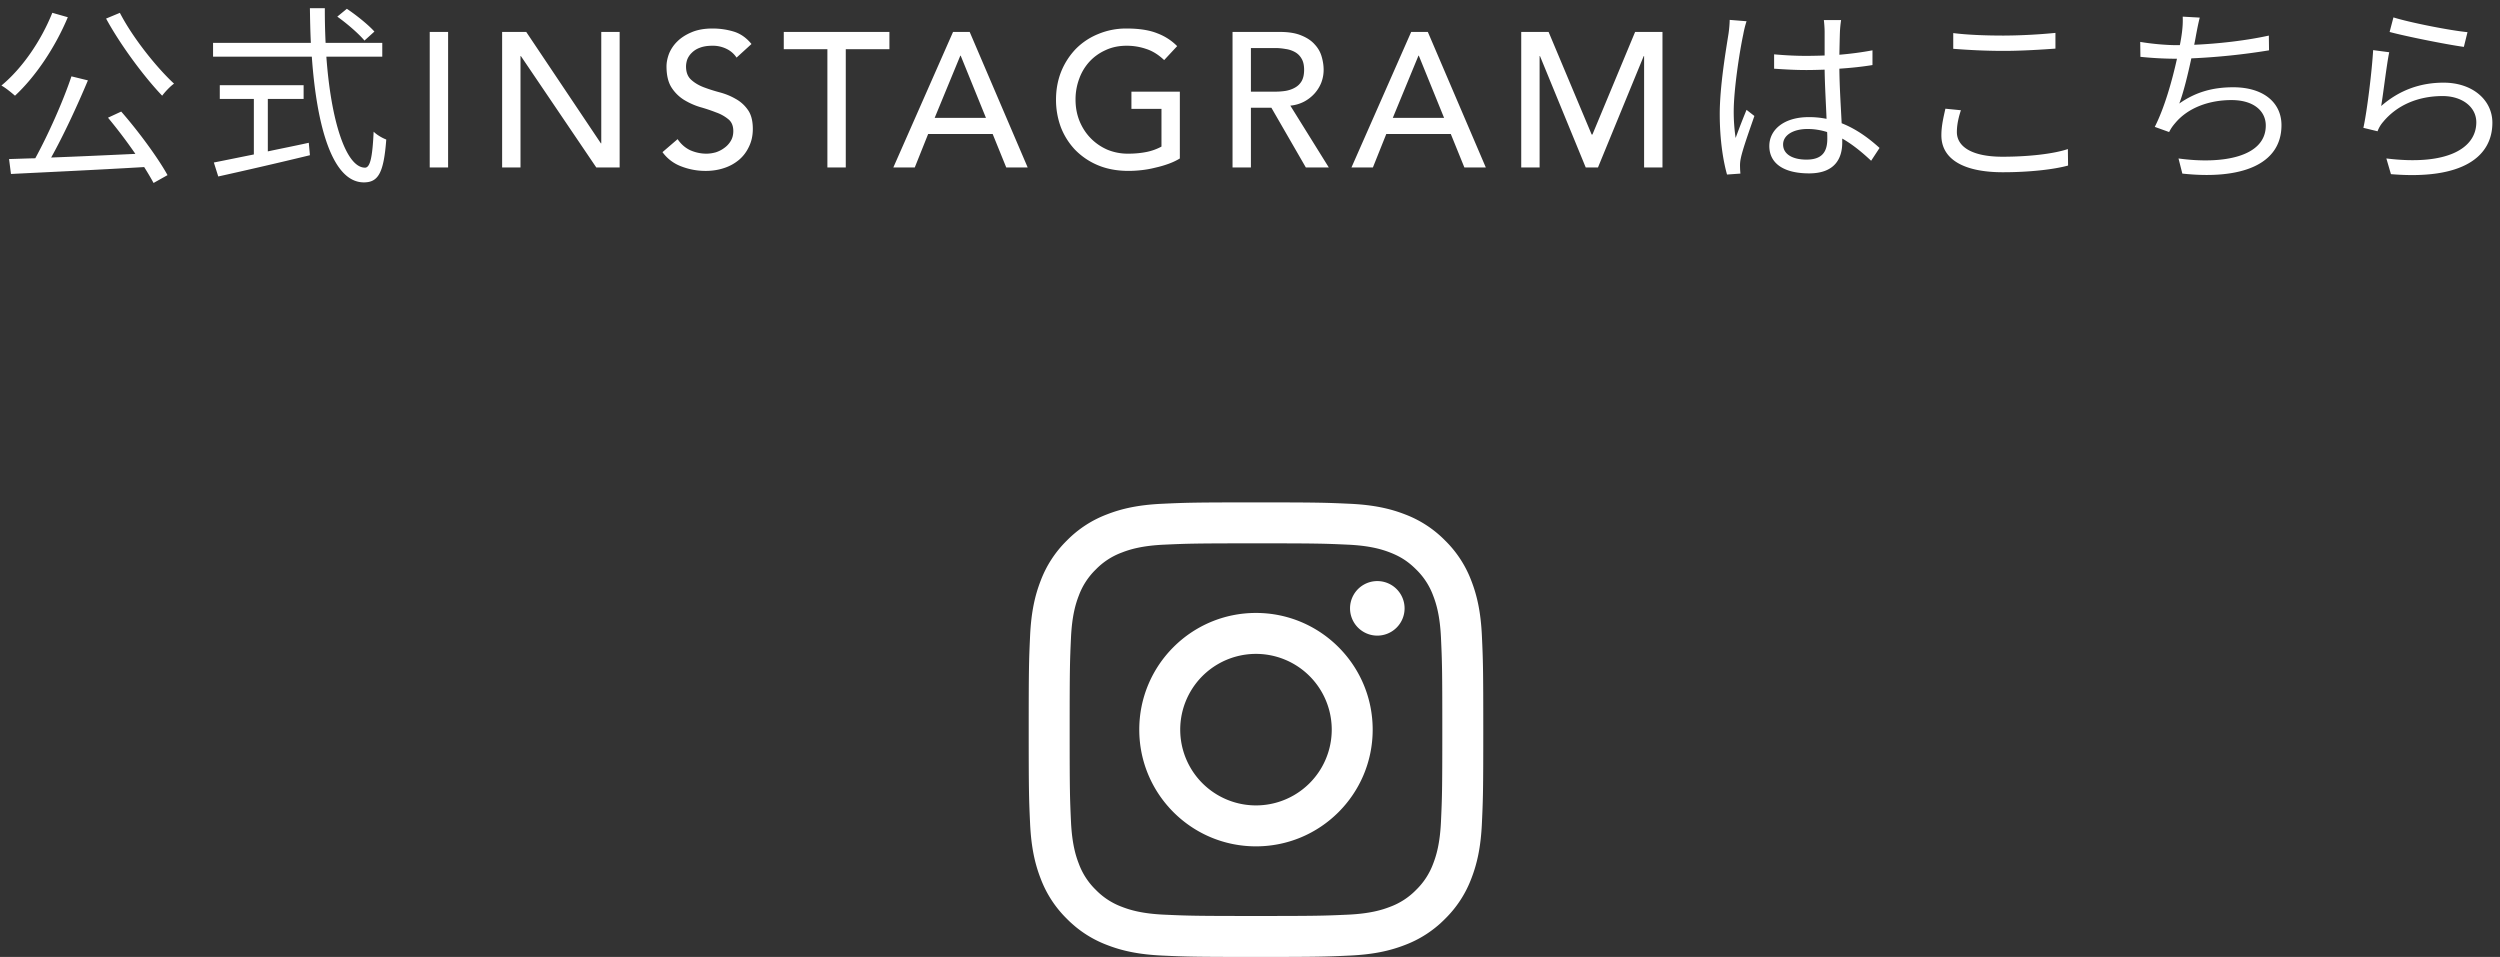 <svg width="209" height="80" fill="none" xmlns="http://www.w3.org/2000/svg"><rect width="100%" height="100%" fill="#333333" stroke="none"/><path d="M4.373 1.071C3.429 3.425 1.86 5.711.117 7.152c.336.176.88.625 1.136.849C2.949 6.43 4.597 4 5.669 1.44l-1.296-.37zM9.029 9.84a42.649 42.649 0 012.288 3.024c-2.416.113-4.88.225-7.04.305C5.333 11.28 6.485 8.784 7.349 6.72l-1.376-.337c-.688 2.064-1.952 4.897-3.024 6.849-.8.016-1.536.048-2.192.064l.16 1.248c2.848-.145 7.104-.337 11.136-.577.304.48.576.944.784 1.329l1.168-.656c-.784-1.425-2.416-3.649-3.872-5.313l-1.104.512zm-.16-8.287c1.216 2.24 3.216 4.912 4.688 6.447.24-.32.672-.784.992-1.007-1.456-1.345-3.456-3.84-4.528-5.92l-1.152.48zM31.3 2.64c-.48-.545-1.487-1.36-2.303-1.905l-.8.656c.816.577 1.808 1.44 2.272 2l.832-.752zm-8.91 5.63h2.992V7.12h-7.008v1.152h2.848v4.64c-1.28.257-2.448.497-3.344.673l.368 1.168c2.032-.449 4.96-1.12 7.664-1.777l-.096-1.04c-1.152.256-2.304.48-3.424.72V8.273zm9.568-3.536V3.583H27.22a57.025 57.025 0 01-.064-2.896h-1.248c.016.976.032 1.952.08 2.896h-8.176v1.152h8.256c.416 5.92 1.744 10.512 4.352 10.512 1.216 0 1.664-.816 1.872-3.583-.336-.128-.784-.384-1.056-.656-.096 2.128-.288 3.008-.72 3.008-1.584 0-2.848-3.889-3.232-9.28h4.672zm3.967-2.063h1.536V14h-1.536V2.67zm6.053 0h2.016l6.24 9.313h.032V2.67h1.536V14H49.85l-6.304-9.313h-.032V14h-1.536V2.67zm14.67 8.961c.278.415.63.725 1.056.928.438.191.886.287 1.344.287.256 0 .518-.037.784-.111.267-.086.507-.209.72-.369a1.91 1.91 0 00.544-.592c.139-.234.208-.506.208-.816 0-.437-.138-.768-.416-.992a3.34 3.34 0 00-1.04-.575c-.405-.16-.853-.31-1.344-.448a5.893 5.893 0 01-1.344-.609 3.348 3.348 0 01-1.024-1.024c-.277-.437-.416-1.024-.416-1.76 0-.33.07-.682.208-1.056a3.04 3.04 0 01.688-1.024c.31-.309.704-.565 1.184-.768.49-.213 1.078-.32 1.76-.32.619 0 1.21.086 1.776.256.566.171 1.062.518 1.488 1.04l-1.248 1.137a2.071 2.071 0 00-.816-.72 2.582 2.582 0 00-1.2-.272c-.426 0-.784.058-1.072.175a1.798 1.798 0 00-.672.432 1.57 1.57 0 00-.368.56 1.87 1.87 0 00-.096.56c0 .48.139.848.416 1.104.278.256.619.465 1.024.624.416.16.864.304 1.344.433.49.128.939.309 1.344.543a2.99 2.99 0 011.04.928c.278.385.416.918.416 1.6 0 .545-.106 1.035-.32 1.473-.202.437-.48.805-.832 1.104a3.726 3.726 0 01-1.248.688c-.48.16-.992.24-1.536.24a5.586 5.586 0 01-2.064-.385 3.394 3.394 0 01-1.552-1.184l1.264-1.087zm12.522-7.52h-3.647v-1.44h8.832v1.44h-3.648v9.887H69.17V4.111zm10.504-1.441h1.392L85.914 14h-1.792l-1.136-2.8h-5.392l-1.12 2.8h-1.792l4.992-11.33zm2.752 7.184l-2.112-5.2h-.032l-2.144 5.2h4.288zm16.209-2.192v5.585c-.277.17-.592.32-.944.447a8.78 8.78 0 01-1.104.32 8.13 8.13 0 01-1.152.208 9.866 9.866 0 01-1.088.064c-.96 0-1.818-.16-2.576-.48a5.74 5.74 0 01-1.904-1.296 5.772 5.772 0 01-1.184-1.887 6.577 6.577 0 01-.4-2.289c0-.842.144-1.626.432-2.352a5.986 5.986 0 011.216-1.887 5.541 5.541 0 011.872-1.248 6.015 6.015 0 012.384-.464c1.046 0 1.899.133 2.56.4a4.619 4.619 0 011.664 1.072l-1.088 1.168c-.47-.449-.965-.758-1.488-.928a4.992 4.992 0 00-1.648-.272c-.65 0-1.237.122-1.76.367-.522.235-.97.555-1.344.96a4.252 4.252 0 00-.864 1.44 4.956 4.956 0 00-.304 1.744c0 .64.112 1.238.336 1.792.224.544.534 1.02.928 1.425.395.405.859.725 1.392.96a4.458 4.458 0 001.744.335c.544 0 1.056-.047 1.536-.143a4.49 4.49 0 001.248-.449V9.104h-2.512v-1.44h4.048zm4.405-4.992h3.984c.726 0 1.323.102 1.792.304.47.192.838.443 1.104.752.278.3.47.64.576 1.025.107.373.16.736.16 1.088 0 .362-.064.714-.192 1.056-.128.33-.314.634-.56.912a3.184 3.184 0 01-.88.688 3.08 3.08 0 01-1.152.335L111.088 14h-1.92l-2.88-4.992h-1.712V14h-1.536V2.671zm1.536 4.992h2.016c.299 0 .592-.02.88-.064.299-.053.56-.144.784-.272.235-.128.422-.309.56-.543.139-.246.208-.56.208-.944 0-.385-.069-.694-.208-.928a1.408 1.408 0 00-.56-.56 2.188 2.188 0 00-.784-.256 4.82 4.82 0 00-.88-.08h-2.016v3.647zm13.398-4.992h1.392L124.214 14h-1.792l-1.136-2.8h-5.392l-1.12 2.8h-1.792l4.992-11.329zm2.752 7.184l-2.112-5.2h-.032l-2.144 5.2h4.288zm6.449-7.184h2.288l3.6 8.577h.064l3.568-8.576h2.288v11.327h-1.536V4.688h-.032L133.591 14h-1.024l-3.824-9.313h-.032V14h-1.536V2.67zm21.892 9.409c0-.784.848-1.296 2.048-1.296.576 0 1.12.095 1.632.255.016.209.016.4.016.56 0 1.056-.4 1.745-1.744 1.745-1.152 0-1.952-.448-1.952-1.264zm4.848-10.4h-1.44c.032.272.064.704.064.976v1.983a47.16 47.16 0 01-1.504.032c-.96 0-1.808-.048-2.72-.128v1.2c.944.064 1.776.112 2.688.112.512 0 1.024-.016 1.536-.032.016 1.313.112 2.88.16 4.112a7.337 7.337 0 00-1.488-.144c-2.096 0-3.296 1.072-3.296 2.416 0 1.44 1.184 2.288 3.328 2.288 2.16 0 2.768-1.263 2.768-2.575v-.336c.816.463 1.616 1.104 2.416 1.856l.704-1.072c-.832-.752-1.872-1.553-3.168-2.065-.064-1.344-.176-2.944-.192-4.56.96-.064 1.888-.16 2.768-.304V4.207c-.848.16-1.792.288-2.768.369.016-.752.032-1.504.048-1.936.016-.32.048-.64.096-.96zm-7.904.096l-1.408-.113a9.6 9.6 0 01-.096 1.137c-.208 1.328-.736 4.384-.736 6.736 0 2.16.288 3.92.608 5.056l1.12-.08a6.963 6.963 0 01-.032-.56 2.866 2.866 0 01.064-.72c.16-.784.752-2.416 1.136-3.537l-.656-.511a55.733 55.733 0 00-.912 2.352 15.009 15.009 0 01-.16-2.224c0-1.792.48-4.96.8-6.448a8.32 8.32 0 01.272-1.088zm17.28.992V4.08c1.264.096 2.624.175 4.224.175 1.488 0 3.232-.111 4.32-.191V2.75a47.171 47.171 0 01-4.32.224c-1.6 0-3.072-.063-4.224-.208zm.64 6.448l-1.296-.128c-.144.655-.336 1.408-.336 2.224 0 2.016 1.888 3.088 5.136 3.088 2.272 0 4.304-.24 5.456-.56l-.016-1.377c-1.2.4-3.264.64-5.472.64-2.56 0-3.808-.848-3.808-2.063 0-.592.128-1.184.336-1.824zm19.968-7.744l-1.424-.08c.016.448 0 .816-.064 1.328a14.4 14.4 0 01-.176 1.055h-.272c-.96 0-2.192-.127-3.04-.272l.016 1.248a29.6 29.6 0 003.04.16h.016c-.4 1.809-1.04 4.097-1.856 5.697l1.2.431c.144-.287.288-.495.496-.736 1.056-1.28 2.816-1.936 4.72-1.936 1.872 0 2.864.928 2.864 2.128 0 2.625-3.6 3.264-7.296 2.753l.32 1.264c4.864.527 8.288-.72 8.288-4.049 0-1.871-1.488-3.167-4.032-3.167-1.68 0-3.12.383-4.512 1.36.352-.913.72-2.433 1.008-3.777a54.68 54.68 0 006.496-.671l-.016-1.233c-1.968.433-4.32.688-6.24.768.08-.367.128-.671.176-.927.08-.416.176-.912.288-1.344zm16.192-.016l-.32 1.216c1.216.335 4.688 1.04 6.208 1.248l.304-1.232c-1.408-.129-4.816-.8-6.192-1.233zm-.352 2.912l-1.344-.177c-.096 1.68-.496 5.04-.816 6.497l1.184.287c.096-.255.24-.527.48-.8 1.12-1.344 2.848-2.144 4.96-2.144 1.632 0 2.816.912 2.816 2.192 0 2.192-2.464 3.648-7.52 3.024l.384 1.313c5.952.495 8.48-1.44 8.48-4.305 0-1.872-1.632-3.344-4.08-3.344-1.92 0-3.68.609-5.216 1.953.176-1.025.448-3.409.672-4.497z" fill="#fff"/><g clip-path="url(#clip0_3148_27)" fill="#fff"><path d="M105 45.423c5.074 0 5.674.02 7.678.111 1.852.085 2.858.394 3.528.654.887.345 1.52.757 2.185 1.421a5.88 5.88 0 011.421 2.185c.26.67.569 1.676.654 3.528.091 2.003.111 2.604.111 7.678s-.02 5.674-.111 7.678c-.085 1.852-.394 2.858-.654 3.528a5.905 5.905 0 01-1.421 2.185 5.874 5.874 0 01-2.185 1.42c-.67.261-1.676.57-3.528.655-2.003.091-2.604.11-7.678.11s-5.675-.019-7.678-.11c-1.852-.085-2.858-.394-3.528-.654a5.896 5.896 0 01-2.185-1.421 5.876 5.876 0 01-1.42-2.185c-.261-.67-.57-1.676-.655-3.528-.091-2.003-.11-2.604-.11-7.678s.019-5.674.11-7.678c.085-1.852.394-2.858.654-3.528a5.896 5.896 0 011.421-2.185 5.876 5.876 0 012.185-1.42c.67-.261 1.676-.57 3.528-.655 2.004-.091 2.604-.11 7.678-.11zM105 42c-5.16 0-5.807.022-7.834.115-2.022.092-3.403.413-4.612.883a9.305 9.305 0 00-3.365 2.192 9.307 9.307 0 00-2.191 3.364c-.47 1.21-.791 2.59-.883 4.612C86.022 55.193 86 55.84 86 61s.022 5.807.115 7.834c.092 2.022.413 3.403.883 4.612a9.305 9.305 0 002.191 3.365 9.311 9.311 0 003.366 2.192c1.208.47 2.59.791 4.612.883 2.026.093 2.674.115 7.834.115s5.807-.022 7.834-.115c2.022-.092 3.403-.413 4.612-.883a9.31 9.31 0 003.365-2.192 9.31 9.31 0 002.192-3.365c.47-1.208.791-2.59.883-4.612.093-2.027.115-2.674.115-7.834s-.022-5.807-.115-7.834c-.092-2.022-.413-3.404-.883-4.612a9.305 9.305 0 00-2.192-3.365 9.319 9.319 0 00-3.365-2.192c-1.21-.47-2.591-.79-4.613-.882C110.807 42.022 110.16 42 105 42z"/><path d="M105 51.242c-5.39 0-9.757 4.369-9.757 9.757s4.369 9.756 9.757 9.756 9.756-4.368 9.756-9.756-4.368-9.757-9.756-9.757zm0 16.09a6.333 6.333 0 110-12.667 6.333 6.333 0 010 12.667zm10.143-14.194a2.28 2.28 0 100-4.56 2.28 2.28 0 000 4.56z"/></g><defs><clipPath id="clip0_3148_27"><path fill="#fff" transform="translate(86 42)" d="M0 0h38v38H0z"/></clipPath></defs></svg>